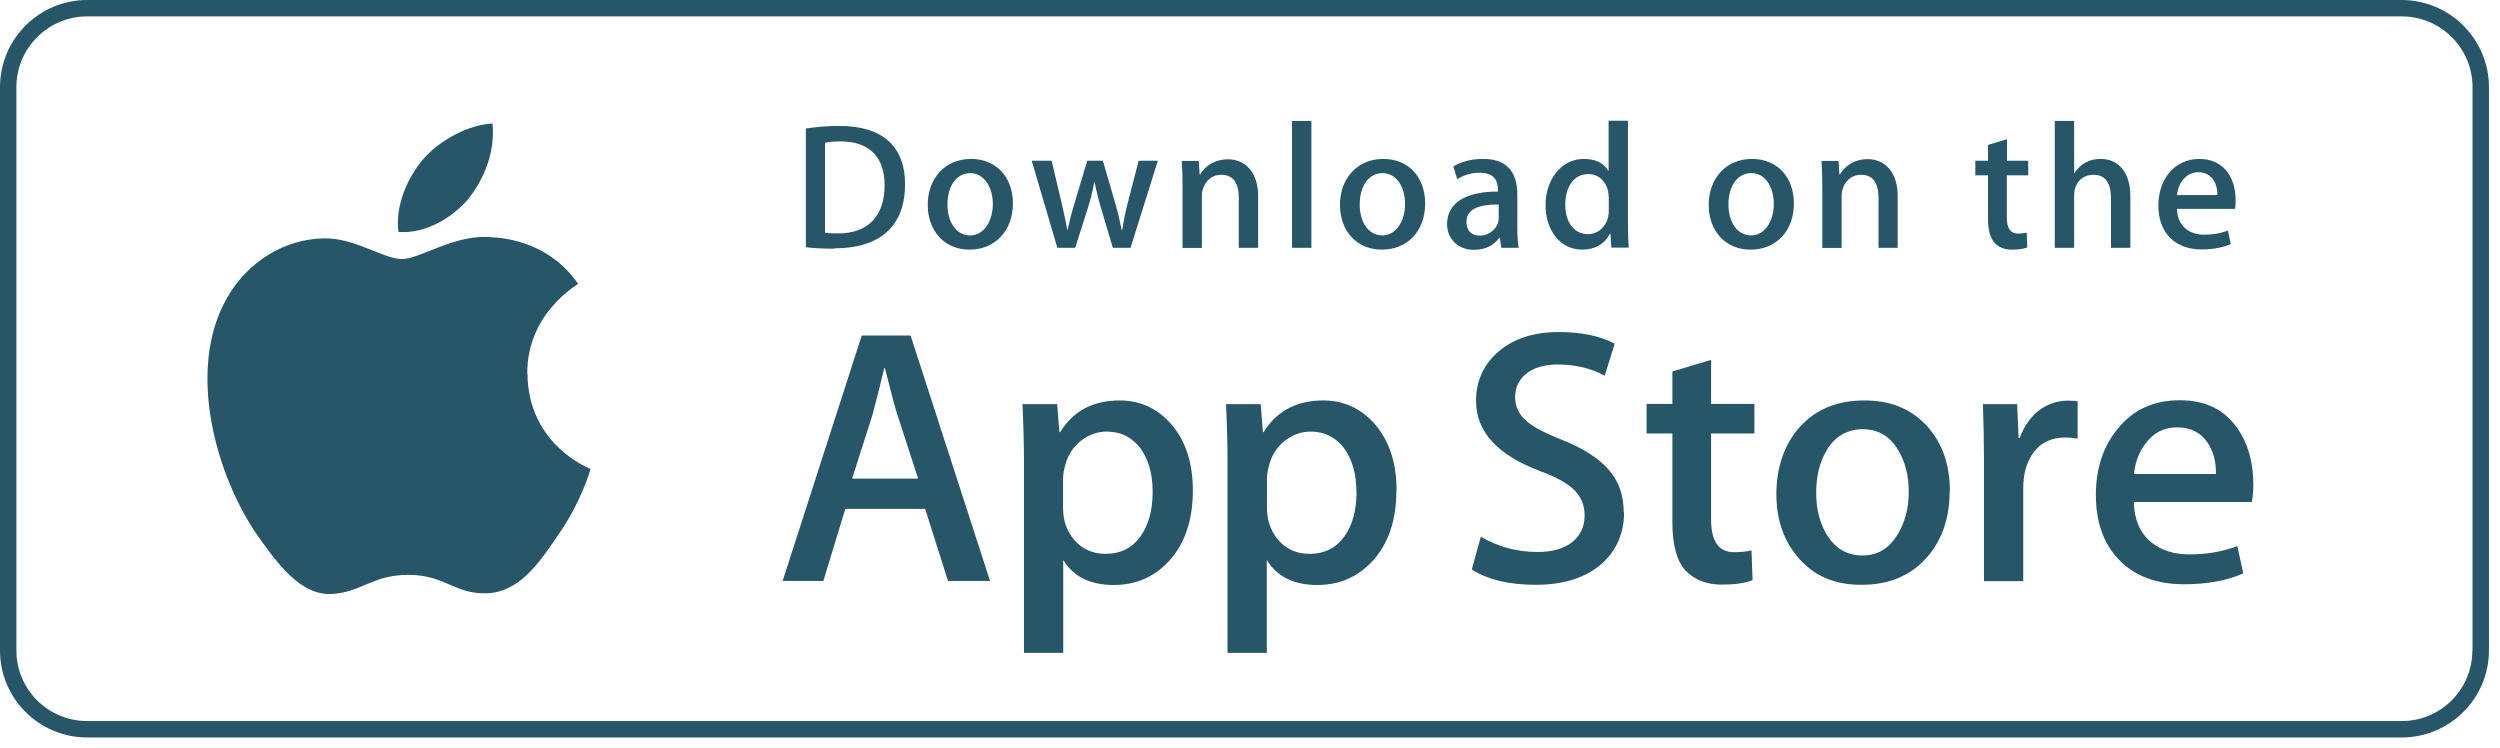 <svg width="157" height="47" viewBox="0 0 157 47" fill="none" xmlns="http://www.w3.org/2000/svg">
<g id="Group">
<path id="Vector" d="M150.829 0H5.476C2.455 0 0 2.455 0 5.476V40.848C0 43.87 2.455 46.313 5.476 46.313H150.829C153.851 46.313 156.306 43.858 156.306 40.848V5.476C156.306 2.455 153.851 0.012 150.829 0ZM155.264 40.848C155.264 43.303 153.272 45.282 150.829 45.282H5.476C3.022 45.282 1.03 43.303 1.03 40.848V5.476C1.03 3.022 3.022 1.03 5.476 1.03H150.829C153.284 1.03 155.275 3.022 155.275 5.476V40.848H155.264Z" fill="#265668"/>
<path id="Vector_2" d="M33.114 23.469C33.079 19.741 36.17 17.924 36.309 17.831C34.561 15.284 31.84 14.936 30.891 14.902C28.61 14.658 26.398 16.268 25.241 16.268C24.083 16.268 22.265 14.925 20.343 14.971C17.865 15.006 15.55 16.442 14.276 18.676C11.648 23.215 13.605 29.895 16.129 33.566C17.391 35.36 18.861 37.375 20.783 37.305C22.67 37.224 23.365 36.101 25.646 36.101C27.927 36.101 28.552 37.305 30.52 37.259C32.535 37.224 33.809 35.453 35.024 33.635C36.483 31.574 37.062 29.548 37.085 29.444C37.039 29.432 33.16 27.95 33.126 23.469H33.114ZM29.409 12.493C30.416 11.231 31.111 9.506 30.926 7.758C29.455 7.827 27.626 8.777 26.572 10.004C25.634 11.092 24.801 12.887 25.021 14.566C26.665 14.693 28.355 13.732 29.409 12.493Z" fill="#265668"/>
<path id="Vector_3" d="M62.163 36.483H59.535L58.099 31.956H53.086L51.708 36.483H49.149L54.117 21.072H57.185L62.175 36.483H62.163ZM57.659 30.057L56.351 26.027C56.212 25.611 55.957 24.65 55.575 23.121H55.529C55.379 23.781 55.135 24.742 54.8 26.027L53.514 30.057H57.659ZM74.911 30.798C74.911 32.685 74.401 34.179 73.371 35.279C72.456 36.251 71.31 36.737 69.944 36.737C68.473 36.737 67.408 36.216 66.771 35.163V40.998H64.305V29.026C64.305 27.834 64.27 26.618 64.213 25.379H66.389L66.528 27.139H66.575C67.397 25.808 68.647 25.148 70.326 25.148C71.634 25.148 72.734 25.669 73.603 26.699C74.483 27.741 74.911 29.107 74.911 30.798ZM72.387 30.879C72.387 29.802 72.144 28.91 71.657 28.204C71.125 27.475 70.407 27.104 69.504 27.104C68.89 27.104 68.346 27.313 67.848 27.706C67.35 28.112 67.026 28.644 66.876 29.293C66.806 29.536 66.771 29.79 66.76 30.045V31.898C66.76 32.708 67.003 33.391 67.501 33.947C67.999 34.503 68.635 34.781 69.434 34.781C70.361 34.781 71.09 34.422 71.611 33.704C72.132 32.986 72.387 32.037 72.387 30.867V30.879ZM87.693 30.798C87.693 32.685 87.184 34.179 86.153 35.279C85.227 36.251 84.092 36.737 82.726 36.737C81.256 36.737 80.191 36.216 79.554 35.163V40.998H77.088V29.026C77.088 27.834 77.053 26.618 76.995 25.379H79.172L79.311 27.139H79.357C80.179 25.808 81.429 25.148 83.108 25.148C84.417 25.148 85.516 25.669 86.397 26.699C87.265 27.741 87.705 29.107 87.705 30.798H87.693ZM85.181 30.879C85.181 29.802 84.938 28.91 84.451 28.204C83.919 27.475 83.201 27.104 82.309 27.104C81.696 27.104 81.152 27.313 80.654 27.706C80.156 28.112 79.832 28.644 79.681 29.293C79.6 29.594 79.565 29.848 79.565 30.045V31.898C79.565 32.708 79.82 33.391 80.306 33.947C80.804 34.503 81.441 34.781 82.24 34.781C83.166 34.781 83.896 34.422 84.417 33.704C84.938 32.986 85.192 32.037 85.192 30.867L85.181 30.879ZM101.992 32.164C101.992 33.472 101.529 34.538 100.626 35.371C99.619 36.274 98.218 36.726 96.423 36.726C94.767 36.726 93.436 36.402 92.429 35.765L92.996 33.704C94.084 34.341 95.265 34.665 96.562 34.665C97.488 34.665 98.218 34.456 98.739 34.04C99.26 33.623 99.515 33.056 99.515 32.361C99.515 31.736 99.295 31.215 98.878 30.786C98.449 30.358 97.743 29.964 96.747 29.594C94.05 28.586 92.695 27.116 92.695 25.182C92.695 23.92 93.17 22.878 94.119 22.068C95.069 21.257 96.331 20.852 97.905 20.852C99.306 20.852 100.476 21.095 101.402 21.581L100.777 23.596C99.908 23.121 98.912 22.89 97.813 22.89C96.944 22.89 96.261 23.11 95.775 23.527C95.358 23.909 95.15 24.372 95.15 24.928C95.15 25.541 95.393 26.039 95.856 26.433C96.261 26.803 97.014 27.197 98.102 27.625C99.433 28.158 100.406 28.783 101.031 29.501C101.657 30.219 101.969 31.11 101.969 32.175L101.992 32.164ZM110.178 27.22H107.457V32.615C107.457 33.993 107.932 34.676 108.893 34.676C109.333 34.676 109.703 34.642 109.993 34.561L110.062 36.436C109.576 36.622 108.939 36.714 108.14 36.714C107.168 36.714 106.404 36.413 105.848 35.823C105.304 35.232 105.026 34.225 105.026 32.824V27.22H103.405V25.367H105.026V23.33L107.457 22.6V25.367H110.178V27.22ZM122.439 30.832C122.439 32.546 121.953 33.947 120.981 35.035C119.962 36.17 118.607 36.726 116.905 36.726C115.203 36.726 113.976 36.182 113.003 35.105C112.031 34.017 111.556 32.662 111.556 31.018C111.556 29.374 112.054 27.88 113.049 26.792C114.045 25.692 115.4 25.148 117.09 25.148C118.781 25.148 120.031 25.692 121.027 26.768C121.976 27.822 122.451 29.177 122.451 30.832H122.439ZM119.869 30.89C119.869 29.872 119.649 29.003 119.209 28.274C118.688 27.394 117.947 26.954 116.986 26.954C116.025 26.954 115.238 27.394 114.717 28.274C114.277 29.003 114.057 29.895 114.057 30.937C114.057 31.979 114.277 32.836 114.717 33.565C115.249 34.445 115.99 34.885 116.963 34.885C117.935 34.885 118.642 34.433 119.186 33.542C119.637 32.789 119.869 31.909 119.869 30.89ZM130.463 27.544C130.208 27.498 129.942 27.475 129.687 27.475C128.819 27.475 128.147 27.799 127.673 28.459C127.268 29.038 127.059 29.767 127.059 30.659V36.494H124.593V28.876C124.593 27.706 124.57 26.537 124.523 25.379H126.677L126.77 27.509H126.839C127.105 26.78 127.511 26.19 128.078 25.75C128.599 25.367 129.224 25.159 129.861 25.159C130.093 25.159 130.301 25.171 130.475 25.206V27.556L130.463 27.544ZM141.509 30.404C141.509 30.775 141.486 31.157 141.416 31.527H134.006C134.029 32.627 134.388 33.461 135.083 34.04C135.708 34.561 136.518 34.815 137.503 34.815C138.603 34.815 139.598 34.642 140.501 34.294L140.883 36.008C139.83 36.471 138.591 36.691 137.155 36.691C135.43 36.691 134.075 36.182 133.091 35.174C132.107 34.155 131.621 32.801 131.621 31.099C131.621 29.397 132.084 28.03 132.999 26.919C133.96 25.727 135.256 25.136 136.889 25.136C138.522 25.136 139.702 25.727 140.525 26.919C141.173 27.857 141.509 29.026 141.509 30.416V30.404ZM139.158 29.767C139.181 29.038 139.008 28.401 138.684 27.868C138.255 27.185 137.595 26.838 136.715 26.838C135.905 26.838 135.245 27.174 134.747 27.845C134.33 28.378 134.087 29.026 134.018 29.767H139.158Z" fill="#265668"/>
<path id="Vector_4" d="M52.38 15.619C51.697 15.619 51.095 15.584 50.608 15.526V8.07C51.303 7.966 51.998 7.908 52.704 7.908C55.541 7.908 56.837 9.297 56.837 11.566C56.837 14.183 55.298 15.596 52.38 15.596V15.619ZM52.785 8.88C52.403 8.88 52.079 8.903 51.812 8.961V14.623C51.963 14.646 52.241 14.658 52.635 14.658C54.487 14.658 55.552 13.604 55.552 11.624C55.552 9.864 54.591 8.88 52.797 8.88H52.785ZM60.89 15.677C59.292 15.677 58.262 14.484 58.262 12.863C58.262 11.242 59.315 9.98 60.983 9.98C62.557 9.98 63.611 11.115 63.611 12.782C63.611 14.449 62.522 15.677 60.89 15.677ZM60.936 10.872C60.056 10.872 59.501 11.694 59.501 12.84C59.501 13.986 60.079 14.785 60.925 14.785C61.77 14.785 62.349 13.905 62.349 12.817C62.349 11.729 61.781 10.872 60.936 10.872ZM72.711 10.096L70.998 15.561H69.886L69.18 13.187C69.006 12.608 68.856 12.018 68.74 11.428H68.717C68.624 12.018 68.462 12.62 68.277 13.187L67.524 15.561H66.401L64.792 10.096H66.042L66.656 12.69C66.806 13.303 66.922 13.894 67.026 14.438H67.049C67.142 13.975 67.281 13.407 67.501 12.701L68.277 10.096H69.261L70.002 12.643C70.187 13.257 70.326 13.87 70.442 14.438H70.477C70.558 13.87 70.685 13.28 70.847 12.643L71.507 10.096H72.7H72.711ZM79.01 15.561H77.794V12.423C77.794 11.462 77.424 10.976 76.694 10.976C75.965 10.976 75.478 11.59 75.478 12.319V15.572H74.263V11.671C74.263 11.184 74.251 10.675 74.216 10.107H75.281L75.339 10.953H75.374C75.698 10.374 76.358 10.003 77.111 10.003C78.257 10.003 79.01 10.883 79.01 12.307V15.572V15.561ZM82.356 15.561H81.14V7.595H82.356V15.561ZM86.779 15.677C85.181 15.677 84.15 14.484 84.15 12.863C84.15 11.242 85.204 9.98 86.871 9.98C88.446 9.98 89.5 11.115 89.5 12.782C89.5 14.484 88.411 15.677 86.779 15.677ZM86.825 10.872C85.945 10.872 85.389 11.694 85.389 12.84C85.389 13.986 85.968 14.785 86.813 14.785C87.659 14.785 88.237 13.905 88.237 12.817C88.237 11.705 87.682 10.872 86.825 10.872ZM94.281 15.561L94.189 14.936H94.154C93.784 15.445 93.239 15.688 92.556 15.688C91.572 15.688 90.877 15.005 90.877 14.079C90.877 12.736 92.047 12.03 94.073 12.03V11.925C94.073 11.207 93.691 10.848 92.938 10.848C92.394 10.848 91.931 10.988 91.514 11.254L91.271 10.455C91.781 10.142 92.406 9.98 93.147 9.98C94.571 9.98 95.289 10.733 95.289 12.238V14.252C95.289 14.808 95.312 15.237 95.37 15.561H94.27H94.281ZM94.119 12.84C92.776 12.84 92.093 13.164 92.093 13.94C92.093 14.519 92.44 14.797 92.927 14.797C93.54 14.797 94.119 14.322 94.119 13.685V12.84ZM101.194 15.561L101.136 14.681H101.101C100.754 15.341 100.163 15.677 99.353 15.677C98.033 15.677 97.06 14.519 97.06 12.886C97.06 11.254 98.067 9.98 99.457 9.98C100.186 9.98 100.707 10.223 100.997 10.721H101.02V7.583H102.236V14.079C102.236 14.611 102.247 15.098 102.282 15.549H101.205L101.194 15.561ZM101.02 12.342C101.02 11.578 100.51 10.93 99.746 10.93C98.843 10.93 98.299 11.729 98.299 12.852C98.299 13.975 98.866 14.704 99.723 14.704C100.487 14.704 101.031 14.044 101.031 13.257V12.342H101.02ZM109.935 15.677C108.337 15.677 107.307 14.484 107.307 12.863C107.307 11.242 108.36 9.98 110.028 9.98C111.602 9.98 112.656 11.115 112.656 12.782C112.656 14.484 111.568 15.677 109.935 15.677ZM109.981 10.872C109.101 10.872 108.546 11.694 108.546 12.84C108.546 13.986 109.125 14.785 109.97 14.785C110.815 14.785 111.394 13.905 111.394 12.817C111.394 11.705 110.838 10.872 109.981 10.872ZM119.186 15.561H117.97V12.423C117.97 11.462 117.6 10.976 116.87 10.976C116.141 10.976 115.655 11.59 115.655 12.319V15.572H114.439V11.671C114.439 11.184 114.427 10.675 114.393 10.107H115.458L115.516 10.953H115.551C115.875 10.374 116.535 9.992 117.276 9.992C118.422 9.992 119.174 10.872 119.174 12.296V15.572L119.186 15.561ZM127.36 11.011H126.029V13.662C126.029 14.334 126.26 14.669 126.735 14.669C126.955 14.669 127.129 14.646 127.279 14.611L127.314 15.538C127.082 15.63 126.758 15.677 126.376 15.677C125.415 15.677 124.848 15.144 124.848 13.766V11.011H124.049V10.096H124.848V9.1L126.04 8.741V10.096H127.372V11.011H127.36ZM133.786 15.561H132.57V12.446C132.57 11.474 132.2 10.976 131.471 10.976C130.845 10.976 130.255 11.404 130.255 12.273V15.561H129.039V7.595H130.255V10.872H130.278C130.66 10.281 131.216 9.98 131.922 9.98C133.08 9.98 133.786 10.883 133.786 12.307V15.561ZM140.363 13.118H136.715C136.739 14.148 137.422 14.739 138.441 14.739C138.985 14.739 139.471 14.646 139.911 14.484L140.096 15.329C139.575 15.549 138.973 15.665 138.267 15.665C136.553 15.665 135.546 14.588 135.546 12.909C135.546 11.231 136.577 9.98 138.128 9.98C139.529 9.98 140.397 11.011 140.397 12.574C140.397 12.759 140.397 12.944 140.351 13.13L140.363 13.118ZM139.251 12.249C139.251 11.404 138.823 10.814 138.047 10.814C137.352 10.814 136.796 11.416 136.715 12.249H139.239H139.251Z" fill="#265668"/>
</g>
</svg>
